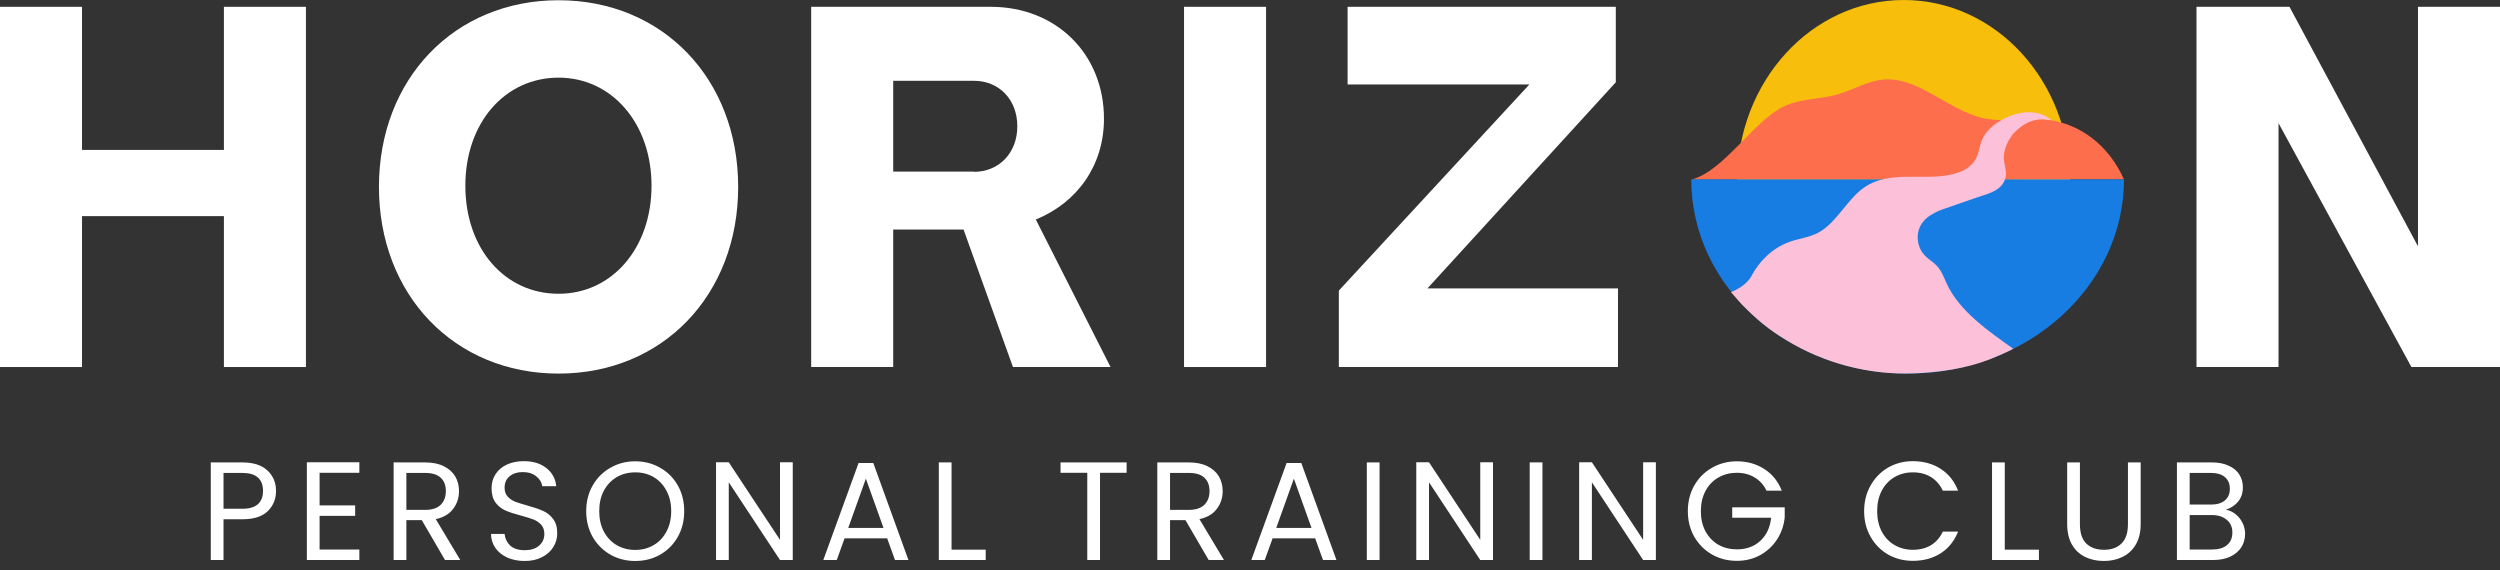 <?xml version="1.0" encoding="UTF-8"?>
<svg xmlns="http://www.w3.org/2000/svg" width="250" height="57" viewBox="0 0 250 57" fill="none">
  <rect x="0" y="0" width="250" height="57" fill="#333333" stroke="none"/>
  <path d="M27.602 49.098C27.602 49.91 27.322 50.587 26.762 51.128C26.211 51.66 25.367 51.926 24.228 51.926H22.352V56H21.078V46.242H24.228C25.329 46.242 26.165 46.508 26.734 47.04C27.313 47.572 27.602 48.258 27.602 49.098ZM24.228 50.876C24.937 50.876 25.46 50.722 25.796 50.414C26.132 50.106 26.3 49.667 26.3 49.098C26.3 47.894 25.609 47.292 24.228 47.292H22.352V50.876H24.228ZM31.959 47.278V50.54H35.515V51.59H31.959V54.95H35.935V56H30.685V46.228H35.935V47.278H31.959ZM44.501 56L42.177 52.01H40.637V56H39.363V46.242H42.513C43.251 46.242 43.871 46.368 44.375 46.62C44.889 46.872 45.271 47.213 45.523 47.642C45.775 48.071 45.901 48.561 45.901 49.112C45.901 49.784 45.705 50.377 45.313 50.89C44.931 51.403 44.352 51.744 43.577 51.912L46.027 56H44.501ZM40.637 50.988H42.513C43.204 50.988 43.722 50.82 44.067 50.484C44.413 50.139 44.585 49.681 44.585 49.112C44.585 48.533 44.413 48.085 44.067 47.768C43.731 47.451 43.213 47.292 42.513 47.292H40.637V50.988ZM52.475 56.098C51.831 56.098 51.252 55.986 50.739 55.762C50.235 55.529 49.838 55.211 49.549 54.81C49.259 54.399 49.11 53.928 49.101 53.396H50.459C50.505 53.853 50.692 54.241 51.019 54.558C51.355 54.866 51.84 55.02 52.475 55.02C53.081 55.02 53.557 54.871 53.903 54.572C54.257 54.264 54.435 53.872 54.435 53.396C54.435 53.023 54.332 52.719 54.127 52.486C53.921 52.253 53.665 52.075 53.357 51.954C53.049 51.833 52.633 51.702 52.111 51.562C51.467 51.394 50.949 51.226 50.557 51.058C50.174 50.89 49.843 50.629 49.563 50.274C49.292 49.91 49.157 49.425 49.157 48.818C49.157 48.286 49.292 47.815 49.563 47.404C49.833 46.993 50.211 46.676 50.697 46.452C51.191 46.228 51.756 46.116 52.391 46.116C53.305 46.116 54.052 46.345 54.631 46.802C55.219 47.259 55.55 47.866 55.625 48.622H54.225C54.178 48.249 53.982 47.922 53.637 47.642C53.291 47.353 52.834 47.208 52.265 47.208C51.733 47.208 51.299 47.348 50.963 47.628C50.627 47.899 50.459 48.281 50.459 48.776C50.459 49.131 50.557 49.42 50.753 49.644C50.958 49.868 51.205 50.041 51.495 50.162C51.793 50.274 52.209 50.405 52.741 50.554C53.385 50.731 53.903 50.909 54.295 51.086C54.687 51.254 55.023 51.52 55.303 51.884C55.583 52.239 55.723 52.724 55.723 53.34C55.723 53.816 55.597 54.264 55.345 54.684C55.093 55.104 54.719 55.445 54.225 55.706C53.73 55.967 53.147 56.098 52.475 56.098ZM63.522 56.098C62.616 56.098 61.79 55.888 61.044 55.468C60.297 55.039 59.704 54.446 59.266 53.69C58.836 52.925 58.621 52.066 58.621 51.114C58.621 50.162 58.836 49.308 59.266 48.552C59.704 47.787 60.297 47.194 61.044 46.774C61.79 46.345 62.616 46.13 63.522 46.13C64.436 46.13 65.267 46.345 66.013 46.774C66.76 47.194 67.348 47.782 67.778 48.538C68.207 49.294 68.421 50.153 68.421 51.114C68.421 52.075 68.207 52.934 67.778 53.69C67.348 54.446 66.76 55.039 66.013 55.468C65.267 55.888 64.436 56.098 63.522 56.098ZM63.522 54.992C64.203 54.992 64.814 54.833 65.356 54.516C65.906 54.199 66.335 53.746 66.644 53.158C66.961 52.57 67.12 51.889 67.12 51.114C67.12 50.33 66.961 49.649 66.644 49.07C66.335 48.482 65.911 48.029 65.37 47.712C64.828 47.395 64.212 47.236 63.522 47.236C62.831 47.236 62.215 47.395 61.673 47.712C61.132 48.029 60.703 48.482 60.386 49.07C60.078 49.649 59.923 50.33 59.923 51.114C59.923 51.889 60.078 52.57 60.386 53.158C60.703 53.746 61.132 54.199 61.673 54.516C62.224 54.833 62.84 54.992 63.522 54.992ZM79.275 56H78.001L72.877 48.23V56H71.603V46.228H72.877L78.001 53.984V46.228H79.275V56ZM88.715 53.83H84.459L83.675 56H82.331L85.859 46.298H87.329L90.843 56H89.499L88.715 53.83ZM88.351 52.794L86.587 47.866L84.823 52.794H88.351ZM95.155 54.964H98.571V56H93.881V46.242H95.155V54.964ZM112.662 46.242V47.278H110.002V56H108.728V47.278H106.054V46.242H112.662ZM120.868 56L118.544 52.01H117.004V56H115.73V46.242H118.88C119.618 46.242 120.238 46.368 120.742 46.62C121.256 46.872 121.638 47.213 121.89 47.642C122.142 48.071 122.268 48.561 122.268 49.112C122.268 49.784 122.072 50.377 121.68 50.89C121.298 51.403 120.719 51.744 119.944 51.912L122.394 56H120.868ZM117.004 50.988H118.88C119.571 50.988 120.089 50.82 120.434 50.484C120.78 50.139 120.952 49.681 120.952 49.112C120.952 48.533 120.78 48.085 120.434 47.768C120.098 47.451 119.58 47.292 118.88 47.292H117.004V50.988ZM131.516 53.83H127.26L126.476 56H125.132L128.66 46.298H130.13L133.644 56H132.3L131.516 53.83ZM131.152 52.794L129.388 47.866L127.624 52.794H131.152ZM137.956 46.242V56H136.682V46.242H137.956ZM149.299 56H148.025L142.901 48.23V56H141.627V46.228H142.901L148.025 53.984V46.228H149.299V56ZM154.245 46.242V56H152.971V46.242H154.245ZM165.588 56H164.314L159.19 48.23V56H157.916V46.228H159.19L164.314 53.984V46.228H165.588V56ZM176.652 49.07C176.381 48.501 175.989 48.062 175.476 47.754C174.962 47.437 174.365 47.278 173.684 47.278C173.002 47.278 172.386 47.437 171.836 47.754C171.294 48.062 170.865 48.51 170.548 49.098C170.24 49.677 170.086 50.349 170.086 51.114C170.086 51.879 170.24 52.551 170.548 53.13C170.865 53.709 171.294 54.157 171.836 54.474C172.386 54.782 173.002 54.936 173.684 54.936C174.636 54.936 175.42 54.651 176.036 54.082C176.652 53.513 177.011 52.743 177.114 51.772H173.222V50.736H178.472V51.716C178.397 52.519 178.145 53.256 177.716 53.928C177.286 54.591 176.722 55.118 176.022 55.51C175.322 55.893 174.542 56.084 173.684 56.084C172.778 56.084 171.952 55.874 171.206 55.454C170.459 55.025 169.866 54.432 169.428 53.676C168.998 52.92 168.784 52.066 168.784 51.114C168.784 50.162 168.998 49.308 169.428 48.552C169.866 47.787 170.459 47.194 171.206 46.774C171.952 46.345 172.778 46.13 173.684 46.13C174.72 46.13 175.634 46.387 176.428 46.9C177.23 47.413 177.814 48.137 178.178 49.07H176.652ZM186.413 51.114C186.413 50.162 186.627 49.308 187.057 48.552C187.486 47.787 188.069 47.189 188.807 46.76C189.553 46.331 190.379 46.116 191.285 46.116C192.349 46.116 193.277 46.373 194.071 46.886C194.864 47.399 195.443 48.127 195.807 49.07H194.281C194.01 48.482 193.618 48.029 193.105 47.712C192.601 47.395 191.994 47.236 191.285 47.236C190.603 47.236 189.992 47.395 189.451 47.712C188.909 48.029 188.485 48.482 188.177 49.07C187.869 49.649 187.715 50.33 187.715 51.114C187.715 51.889 187.869 52.57 188.177 53.158C188.485 53.737 188.909 54.185 189.451 54.502C189.992 54.819 190.603 54.978 191.285 54.978C191.994 54.978 192.601 54.824 193.105 54.516C193.618 54.199 194.01 53.746 194.281 53.158H195.807C195.443 54.091 194.864 54.815 194.071 55.328C193.277 55.832 192.349 56.084 191.285 56.084C190.379 56.084 189.553 55.874 188.807 55.454C188.069 55.025 187.486 54.432 187.057 53.676C186.627 52.92 186.413 52.066 186.413 51.114ZM200.477 54.964H203.893V56H199.203V46.242H200.477V54.964ZM207.992 46.242V52.416C207.992 53.284 208.202 53.928 208.622 54.348C209.051 54.768 209.644 54.978 210.4 54.978C211.147 54.978 211.73 54.768 212.15 54.348C212.579 53.928 212.794 53.284 212.794 52.416V46.242H214.068V52.402C214.068 53.214 213.905 53.9 213.578 54.46C213.251 55.011 212.808 55.421 212.248 55.692C211.697 55.963 211.077 56.098 210.386 56.098C209.695 56.098 209.07 55.963 208.51 55.692C207.959 55.421 207.521 55.011 207.194 54.46C206.877 53.9 206.718 53.214 206.718 52.402V46.242H207.992ZM222.579 50.974C222.934 51.03 223.256 51.175 223.545 51.408C223.844 51.641 224.077 51.931 224.245 52.276C224.423 52.621 224.511 52.99 224.511 53.382C224.511 53.877 224.385 54.325 224.133 54.726C223.881 55.118 223.513 55.431 223.027 55.664C222.551 55.888 221.987 56 221.333 56H217.693V46.242H221.193C221.856 46.242 222.421 46.354 222.887 46.578C223.354 46.793 223.704 47.087 223.937 47.46C224.171 47.833 224.287 48.253 224.287 48.72C224.287 49.299 224.129 49.779 223.811 50.162C223.503 50.535 223.093 50.806 222.579 50.974ZM218.967 50.456H221.109C221.707 50.456 222.169 50.316 222.495 50.036C222.822 49.756 222.985 49.369 222.985 48.874C222.985 48.379 222.822 47.992 222.495 47.712C222.169 47.432 221.697 47.292 221.081 47.292H218.967V50.456ZM221.221 54.95C221.856 54.95 222.351 54.801 222.705 54.502C223.06 54.203 223.237 53.788 223.237 53.256C223.237 52.715 223.051 52.29 222.677 51.982C222.304 51.665 221.805 51.506 221.179 51.506H218.967V54.95H221.221Z" fill="white"></path>
  <path d="M8.202 0.681V14.992H22.391V0.681H30.593V36.702H22.391V21.612H8.202V36.702H0V0.681H8.202Z" fill="white"></path>
  <path d="M37.895 18.692C37.895 7.885 45.439 0.024 55.856 0.024C66.273 0.024 73.817 7.885 73.817 18.692C73.817 29.498 66.273 37.359 55.856 37.359C45.439 37.359 37.895 29.498 37.895 18.692ZM55.856 29.376C61.235 29.376 65.153 24.776 65.153 18.57C65.153 12.364 61.21 7.764 55.856 7.764C50.502 7.764 46.535 12.266 46.535 18.57C46.535 24.873 50.477 29.376 55.856 29.376Z" fill="white"></path>
  <path d="M81.118 0.681H99.08C105.627 0.681 110.397 5.403 110.397 11.877C110.397 16.526 107.744 20.249 103.582 21.953L111.054 36.702H101.294L96.354 22.951H89.32V36.702H81.118V0.681ZM97.4 17.183C99.883 17.183 101.732 15.309 101.732 12.631C101.732 9.954 99.907 8.08 97.4 8.08H89.32V17.158H97.4V17.183Z" fill="white"></path>
  <path d="M126.606 0.681V36.702H118.404V0.681H126.606Z" fill="white"></path>
  <path d="M133.884 29.06L152.94 8.445H134.76V0.681H161.58V8.226L142.743 28.84H161.799V36.702H133.884V29.06Z" fill="white"></path>
  <path d="M219.65 0.681H228.948L241.798 24.63V0.681H250V36.702H241.141L227.852 12.315V36.702H219.65V0.681Z" fill="white"></path>
  <path d="M173.725 18.132C173.725 8.129 181.172 0 190.372 0C199.572 0 207.019 8.105 207.019 18.132H173.725Z" fill="#F7BF0B"></path>
  <path d="M212.398 17.937C210.865 14.505 207.993 12.364 204.731 11.974C202.614 11.731 200.472 12.266 198.379 11.828C194.85 11.074 191.832 7.618 188.279 7.959C186.721 8.105 185.285 9.005 183.752 9.443C181.975 9.954 180.101 9.833 178.398 10.636C175.331 12.096 172.386 17.134 169.125 17.962L212.398 17.937Z" fill="#FC6E4C"></path>
  <path d="M212.398 17.937C212.398 28.67 202.711 37.359 190.761 37.359C178.812 37.359 169.125 28.67 169.125 17.937" fill="#177DE2"></path>
  <path d="M174.236 30.495C175.574 31.858 176.864 32.978 178.763 34.097C182.413 36.288 186.843 37.529 191.443 37.334C193.974 37.237 196.602 36.848 198.939 35.947C199.474 35.728 200.788 35.193 201.324 34.876C198.939 33.173 195.945 31.153 194.655 28.329C194.388 27.721 194.144 27.064 193.682 26.577C193.317 26.188 192.83 25.92 192.465 25.53C191.832 24.873 191.613 23.827 191.881 22.975C192.294 21.709 193.536 21.174 194.631 20.809C195.531 20.492 196.456 20.176 197.357 19.86C198.16 19.568 199.109 19.373 199.815 18.862C200.253 18.521 200.569 18.034 200.594 17.45C200.618 16.769 200.302 16.136 200.399 15.43C200.496 14.749 200.788 14.092 201.202 13.532C201.202 13.532 202.541 11.707 204.61 11.95C204.829 11.974 204.902 11.999 205.145 12.023C205.145 12.023 203.709 10.538 200.983 11.609C199.888 12.047 198.744 12.777 198.209 13.97C197.965 14.505 197.917 15.162 197.673 15.698C197.284 16.598 196.432 17.085 195.604 17.329C192.587 18.229 189.106 16.89 186.429 18.74C184.701 19.933 183.654 22.294 181.829 23.267C180.904 23.754 179.882 23.851 178.933 24.192C177.375 24.752 175.988 25.993 175.136 27.624C175.136 27.624 174.649 28.621 173.092 29.206C173.116 29.206 173.919 30.179 174.236 30.495Z" fill="#FCC0D8"></path>
</svg>
